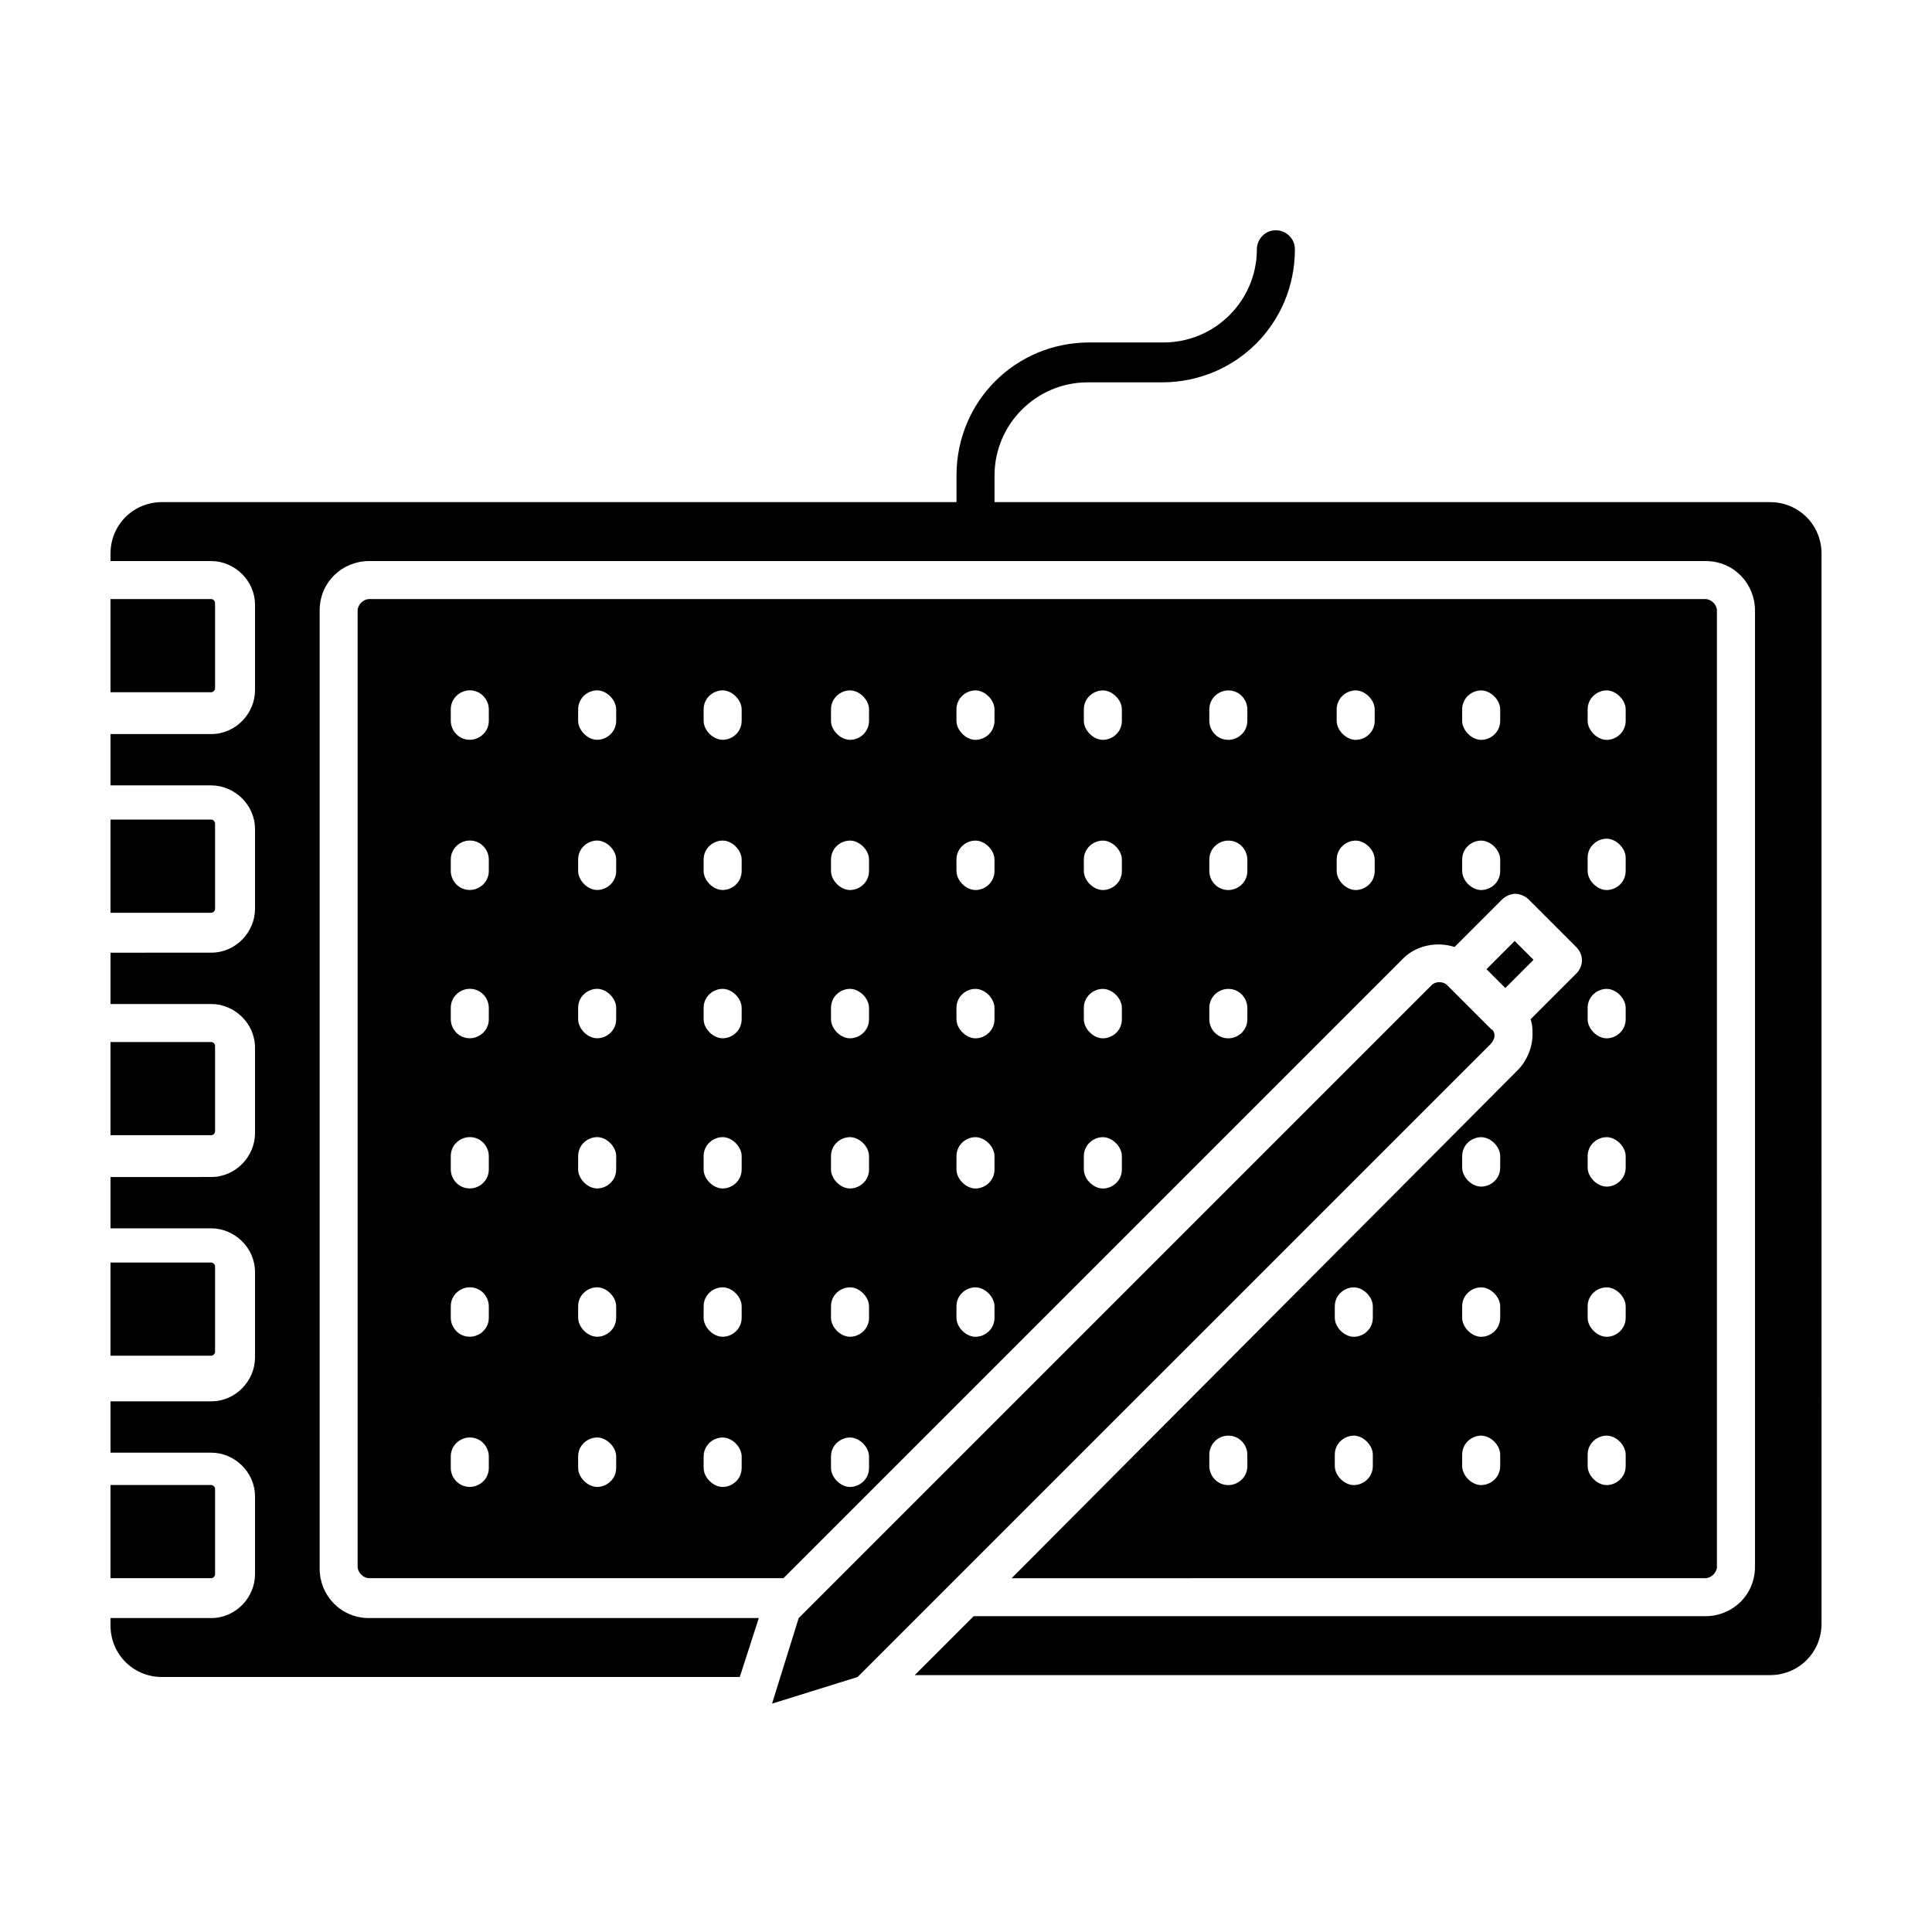 <?xml version="1.0" encoding="UTF-8"?>
<!-- Uploaded to: SVG Repo, www.svgrepo.com, Generator: SVG Repo Mixer Tools -->
<svg fill="#000000" width="800px" height="800px" version="1.1" viewBox="144 144 512 512" xmlns="http://www.w3.org/2000/svg">
 <g>
  <path d="m200.99 561.22v-22.672c0-0.504-0.504-1.008-1.008-1.008h-26.699v24.688h26.703c0.5 0 1.004-0.504 1.004-1.008z"/>
  <path d="m200.99 443.83v-22.672c0-0.504-0.504-1.008-1.008-1.008l-26.699 0.004v24.688h26.703c0.5-0.004 1.004-0.508 1.004-1.012z"/>
  <path d="m200.99 502.27v-22.672c0-0.504-0.504-1.008-1.008-1.008h-26.699v24.688h26.703c0.5 0 1.004-0.504 1.004-1.008z"/>
  <path d="m539.05 420.66c0.504-0.504 1.008-1.512 1.008-2.016s0-1.512-1.008-2.016l-11.59-11.59c-1.008-1.008-3.023-1.008-4.031 0l-167.77 167.77-7.055 22.672 22.672-7.055 16.121-16.121z"/>
  <path d="m595.98 562.23c1.512 0 3.023-1.512 3.023-3.023v-253.42c0-1.512-1.512-3.023-3.023-3.023h-354.18c-1.512 0-3.023 1.512-3.023 3.023v253.42c0 1.512 1.512 3.023 3.023 3.023h109.83l164.24-164.24c3.527-3.527 9.07-4.535 13.602-3.023l12.594-12.594c1.008-1.008 2.519-1.512 3.527-1.512 1.008 0 2.519 0.504 3.527 1.512l12.594 12.594c2.016 2.016 2.016 5.039 0 7.055l-12.09 12.09c0.504 1.512 0.504 2.519 0.504 4.031 0 3.527-1.512 7.055-4.031 9.574l-134.01 134.52zm-322.44-29.223c0 3.023-2.519 5.039-5.039 5.039-3.023 0-5.039-2.519-5.039-5.039v-3.023c0-3.023 2.519-5.039 5.039-5.039 3.023 0 5.039 2.519 5.039 5.039zm0-39.801c0 3.023-2.519 5.039-5.039 5.039-3.023 0-5.039-2.519-5.039-5.039v-3.023c0-3.023 2.519-5.039 5.039-5.039 3.023 0 5.039 2.519 5.039 5.039zm0-39.297c0 3.023-2.519 5.039-5.039 5.039-3.023 0-5.039-2.519-5.039-5.039v-3.527c0-3.023 2.519-5.039 5.039-5.039 3.023 0 5.039 2.519 5.039 5.039zm0-39.801c0 3.023-2.519 5.039-5.039 5.039-3.023 0-5.039-2.519-5.039-5.039v-3.023c0-3.023 2.519-5.039 5.039-5.039 3.023 0 5.039 2.519 5.039 5.039zm0-39.297c0 3.023-2.519 5.039-5.039 5.039-3.023 0-5.039-2.519-5.039-5.039v-3.023c0-3.023 2.519-5.039 5.039-5.039 3.023 0 5.039 2.519 5.039 5.039zm0-39.801c0 3.023-2.519 5.039-5.039 5.039-3.023 0-5.039-2.519-5.039-5.039v-3.023c0-3.023 2.519-5.039 5.039-5.039 3.023 0 5.039 2.519 5.039 5.039zm33.754 198c0 3.023-2.519 5.039-5.039 5.039-2.519 0-5.039-2.519-5.039-5.039v-3.023c0-3.023 2.519-5.039 5.039-5.039 2.519 0 5.039 2.519 5.039 5.039zm0-39.801c0 3.023-2.519 5.039-5.039 5.039-2.519 0-5.039-2.519-5.039-5.039v-3.023c0-3.023 2.519-5.039 5.039-5.039 2.519 0 5.039 2.519 5.039 5.039zm0-39.297c0 3.023-2.519 5.039-5.039 5.039-2.519 0-5.039-2.519-5.039-5.039l0.004-3.527c0-3.023 2.519-5.039 5.039-5.039s5.039 2.519 5.039 5.039zm0-39.801c0 3.023-2.519 5.039-5.039 5.039-2.519 0-5.039-2.519-5.039-5.039v-3.023c0-3.023 2.519-5.039 5.039-5.039 2.519 0 5.039 2.519 5.039 5.039zm0-39.297c0 3.023-2.519 5.039-5.039 5.039-2.519 0-5.039-2.519-5.039-5.039v-3.023c0-3.023 2.519-5.039 5.039-5.039 2.519 0 5.039 2.519 5.039 5.039zm0-39.801c0 3.023-2.519 5.039-5.039 5.039-2.519 0-5.039-2.519-5.039-5.039v-3.023c0-3.023 2.519-5.039 5.039-5.039 2.519 0 5.039 2.519 5.039 5.039zm33.254 198c0 3.023-2.519 5.039-5.039 5.039s-5.039-2.519-5.039-5.039v-3.023c0-3.023 2.519-5.039 5.039-5.039s5.039 2.519 5.039 5.039zm0-39.801c0 3.023-2.519 5.039-5.039 5.039s-5.039-2.519-5.039-5.039v-3.023c0-3.023 2.519-5.039 5.039-5.039s5.039 2.519 5.039 5.039zm0-39.297c0 3.023-2.519 5.039-5.039 5.039s-5.039-2.519-5.039-5.039v-3.527c0-3.023 2.519-5.039 5.039-5.039s5.039 2.519 5.039 5.039zm0-39.801c0 3.023-2.519 5.039-5.039 5.039s-5.039-2.519-5.039-5.039v-3.023c0-3.023 2.519-5.039 5.039-5.039s5.039 2.519 5.039 5.039zm0-39.297c0 3.023-2.519 5.039-5.039 5.039s-5.039-2.519-5.039-5.039v-3.023c0-3.023 2.519-5.039 5.039-5.039s5.039 2.519 5.039 5.039zm0-39.801c0 3.023-2.519 5.039-5.039 5.039s-5.039-2.519-5.039-5.039v-3.023c0-3.023 2.519-5.039 5.039-5.039s5.039 2.519 5.039 5.039zm33.754 198c0 3.023-2.519 5.039-5.039 5.039s-5.039-2.519-5.039-5.039v-3.023c0-3.023 2.519-5.039 5.039-5.039s5.039 2.519 5.039 5.039zm0-39.801c0 3.023-2.519 5.039-5.039 5.039s-5.039-2.519-5.039-5.039v-3.023c0-3.023 2.519-5.039 5.039-5.039s5.039 2.519 5.039 5.039zm0-39.297c0 3.023-2.519 5.039-5.039 5.039s-5.039-2.519-5.039-5.039v-3.527c0-3.023 2.519-5.039 5.039-5.039s5.039 2.519 5.039 5.039zm0-39.801c0 3.023-2.519 5.039-5.039 5.039s-5.039-2.519-5.039-5.039v-3.023c0-3.023 2.519-5.039 5.039-5.039s5.039 2.519 5.039 5.039zm0-39.297c0 3.023-2.519 5.039-5.039 5.039s-5.039-2.519-5.039-5.039v-3.023c0-3.023 2.519-5.039 5.039-5.039s5.039 2.519 5.039 5.039zm0-39.801c0 3.023-2.519 5.039-5.039 5.039s-5.039-2.519-5.039-5.039v-3.023c0-3.023 2.519-5.039 5.039-5.039s5.039 2.519 5.039 5.039zm33.25 158.2c0 3.023-2.519 5.039-5.039 5.039s-5.039-2.519-5.039-5.039v-3.023c0-3.023 2.519-5.039 5.039-5.039s5.039 2.519 5.039 5.039zm0-39.297c0 3.023-2.519 5.039-5.039 5.039s-5.039-2.519-5.039-5.039l0.004-3.527c0-3.023 2.519-5.039 5.039-5.039s5.039 2.519 5.039 5.039zm0-39.801c0 3.023-2.519 5.039-5.039 5.039s-5.039-2.519-5.039-5.039v-3.023c0-3.023 2.519-5.039 5.039-5.039s5.039 2.519 5.039 5.039zm0-39.297c0 3.023-2.519 5.039-5.039 5.039s-5.039-2.519-5.039-5.039v-3.023c0-3.023 2.519-5.039 5.039-5.039s5.039 2.519 5.039 5.039zm0-39.801c0 3.023-2.519 5.039-5.039 5.039s-5.039-2.519-5.039-5.039v-3.023c0-3.023 2.519-5.039 5.039-5.039s5.039 2.519 5.039 5.039zm33.758 118.9c0 3.023-2.519 5.039-5.039 5.039-2.519 0-5.039-2.519-5.039-5.039v-3.527c0-3.023 2.519-5.039 5.039-5.039 2.519 0 5.039 2.519 5.039 5.039zm0-39.801c0 3.023-2.519 5.039-5.039 5.039-2.519 0-5.039-2.519-5.039-5.039v-3.023c0-3.023 2.519-5.039 5.039-5.039 2.519 0 5.039 2.519 5.039 5.039zm0-39.297c0 3.023-2.519 5.039-5.039 5.039-2.519 0-5.039-2.519-5.039-5.039v-3.023c0-3.023 2.519-5.039 5.039-5.039 2.519 0 5.039 2.519 5.039 5.039zm0-39.801c0 3.023-2.519 5.039-5.039 5.039-2.519 0-5.039-2.519-5.039-5.039v-3.023c0-3.023 2.519-5.039 5.039-5.039 2.519 0 5.039 2.519 5.039 5.039zm33.25 79.098c0 3.023-2.519 5.039-5.039 5.039-3.023 0-5.039-2.519-5.039-5.039v-3.023c0-3.023 2.519-5.039 5.039-5.039 3.023 0 5.039 2.519 5.039 5.039zm0-39.297c0 3.023-2.519 5.039-5.039 5.039-3.023 0-5.039-2.519-5.039-5.039v-3.023c0-3.023 2.519-5.039 5.039-5.039 3.023 0 5.039 2.519 5.039 5.039zm0-39.801c0 3.023-2.519 5.039-5.039 5.039-3.023 0-5.039-2.519-5.039-5.039v-3.023c0-3.023 2.519-5.039 5.039-5.039 3.023 0 5.039 2.519 5.039 5.039zm33.754 39.801c0 3.023-2.519 5.039-5.039 5.039-2.519 0-5.039-2.519-5.039-5.039v-3.023c0-3.023 2.519-5.039 5.039-5.039 2.519 0 5.039 2.519 5.039 5.039zm0-39.801c0 3.023-2.519 5.039-5.039 5.039-2.519 0-5.039-2.519-5.039-5.039v-3.023c0-3.023 2.519-5.039 5.039-5.039 2.519 0 5.039 2.519 5.039 5.039zm33.254 39.801c0 3.023-2.519 5.039-5.039 5.039s-5.039-2.519-5.039-5.039v-3.023c0-3.023 2.519-5.039 5.039-5.039s5.039 2.519 5.039 5.039zm0-39.801c0 3.023-2.519 5.039-5.039 5.039s-5.039-2.519-5.039-5.039v-3.023c0-3.023 2.519-5.039 5.039-5.039s5.039 2.519 5.039 5.039zm23.176-3.023c0-3.023 2.519-5.039 5.039-5.039 2.519 0 5.039 2.519 5.039 5.039v3.023c0 3.023-2.519 5.039-5.039 5.039-2.519 0-5.039-2.519-5.039-5.039zm0 39.297c0-3.023 2.519-5.039 5.039-5.039 2.519 0 5.039 2.519 5.039 5.039l-0.004 3.527c0 3.023-2.519 5.039-5.039 5.039s-5.039-2.519-5.039-5.039zm0 39.801c0-3.023 2.519-5.039 5.039-5.039 2.519 0 5.039 2.519 5.039 5.039v3.023c0 3.023-2.519 5.039-5.039 5.039-2.519 0-5.039-2.519-5.039-5.039zm0 39.297c0-3.023 2.519-5.039 5.039-5.039 2.519 0 5.039 2.519 5.039 5.039v3.023c0 3.023-2.519 5.039-5.039 5.039-2.519 0-5.039-2.519-5.039-5.039zm0 39.801c0-3.023 2.519-5.039 5.039-5.039 2.519 0 5.039 2.519 5.039 5.039v3.023c0 3.023-2.519 5.039-5.039 5.039-2.519 0-5.039-2.519-5.039-5.039zm0 39.297c0-3.023 2.519-5.039 5.039-5.039 2.519 0 5.039 2.519 5.039 5.039v3.023c0 3.023-2.519 5.039-5.039 5.039-2.519 0-5.039-2.519-5.039-5.039zm-33.254-79.098c0-3.023 2.519-5.039 5.039-5.039s5.039 2.519 5.039 5.039v3.023c0 3.023-2.519 5.039-5.039 5.039s-5.039-2.519-5.039-5.039zm0 39.801c0-3.023 2.519-5.039 5.039-5.039s5.039 2.519 5.039 5.039v3.023c0 3.023-2.519 5.039-5.039 5.039s-5.039-2.519-5.039-5.039zm0 39.297c0-3.023 2.519-5.039 5.039-5.039s5.039 2.519 5.039 5.039v3.023c0 3.023-2.519 5.039-5.039 5.039s-5.039-2.519-5.039-5.039zm-33.754-39.297c0-3.023 2.519-5.039 5.039-5.039 2.519 0 5.039 2.519 5.039 5.039v3.023c0 3.023-2.519 5.039-5.039 5.039-2.519 0-5.039-2.519-5.039-5.039zm0 39.297c0-3.023 2.519-5.039 5.039-5.039 2.519 0 5.039 2.519 5.039 5.039v3.023c0 3.023-2.519 5.039-5.039 5.039-2.519 0-5.039-2.519-5.039-5.039zm-28.215-5.035c3.023 0 5.039 2.519 5.039 5.039v3.023c0 3.023-2.519 5.039-5.039 5.039-3.023 0-5.039-2.519-5.039-5.039v-3.023c0-2.523 2.016-5.039 5.039-5.039z"/>
  <path d="m200.99 384.88v-22.672c0-0.504-0.504-1.008-1.008-1.008l-26.699 0.004v24.688h26.703c0.5-0.004 1.004-0.508 1.004-1.012z"/>
  <path d="m537.93 400.85 7.481-7.481 4.988 4.988-7.481 7.481z"/>
  <path d="m613.11 277.07h-205.55v-7.055c0-13.602 11.082-24.688 24.688-24.688h19.648c19.648 0 35.266-15.617 35.266-35.266 0-3.023-2.519-5.039-5.039-5.039-3.023 0-5.039 2.519-5.039 5.039 0 13.602-11.082 24.688-24.688 24.688h-19.648c-19.648 0-35.266 15.617-35.266 35.266v7.055h-210.59c-7.559 0-13.602 6.047-13.602 13.602v2.016h26.703c6.047 0 11.586 5.039 11.586 11.586v22.672c0 6.047-5.039 11.586-11.586 11.586l-26.703 0.004v13.602h26.703c6.047 0 11.586 5.039 11.586 11.586v21.16c0 6.047-5.039 11.586-11.586 11.586l-26.703 0.004v13.602h26.703c6.047 0 11.586 5.039 11.586 11.586v22.672c0 6.047-5.039 11.586-11.586 11.586l-26.703 0.004v13.602h26.703c6.047 0 11.586 5.039 11.586 11.586v22.672c0 6.047-5.039 11.586-11.586 11.586l-26.703 0.004v13.602h26.703c6.047 0 11.586 5.039 11.586 11.586v20.66c0 6.047-5.039 11.586-11.586 11.586h-26.703v2.016c0 7.559 6.047 13.602 13.602 13.602h153.16l5.039-15.617h-103.28c-7.559 0-13.098-6.047-13.098-13.098v-253.92c0-7.559 6.047-13.098 13.098-13.098h354.18c7.559 0 13.098 6.047 13.098 13.098v253.42c0 7.559-6.047 13.098-13.098 13.098h-193.96l-15.617 15.617h226.71c7.559 0 13.602-6.047 13.602-13.602l-0.004-283.64c0-7.559-6.043-13.602-13.602-13.602z"/>
  <path d="m200.99 326.44v-22.672c0-0.504-0.504-1.008-1.008-1.008h-26.699v24.688h26.703c0.5 0 1.004-0.504 1.004-1.008z"/>
 </g>
</svg>